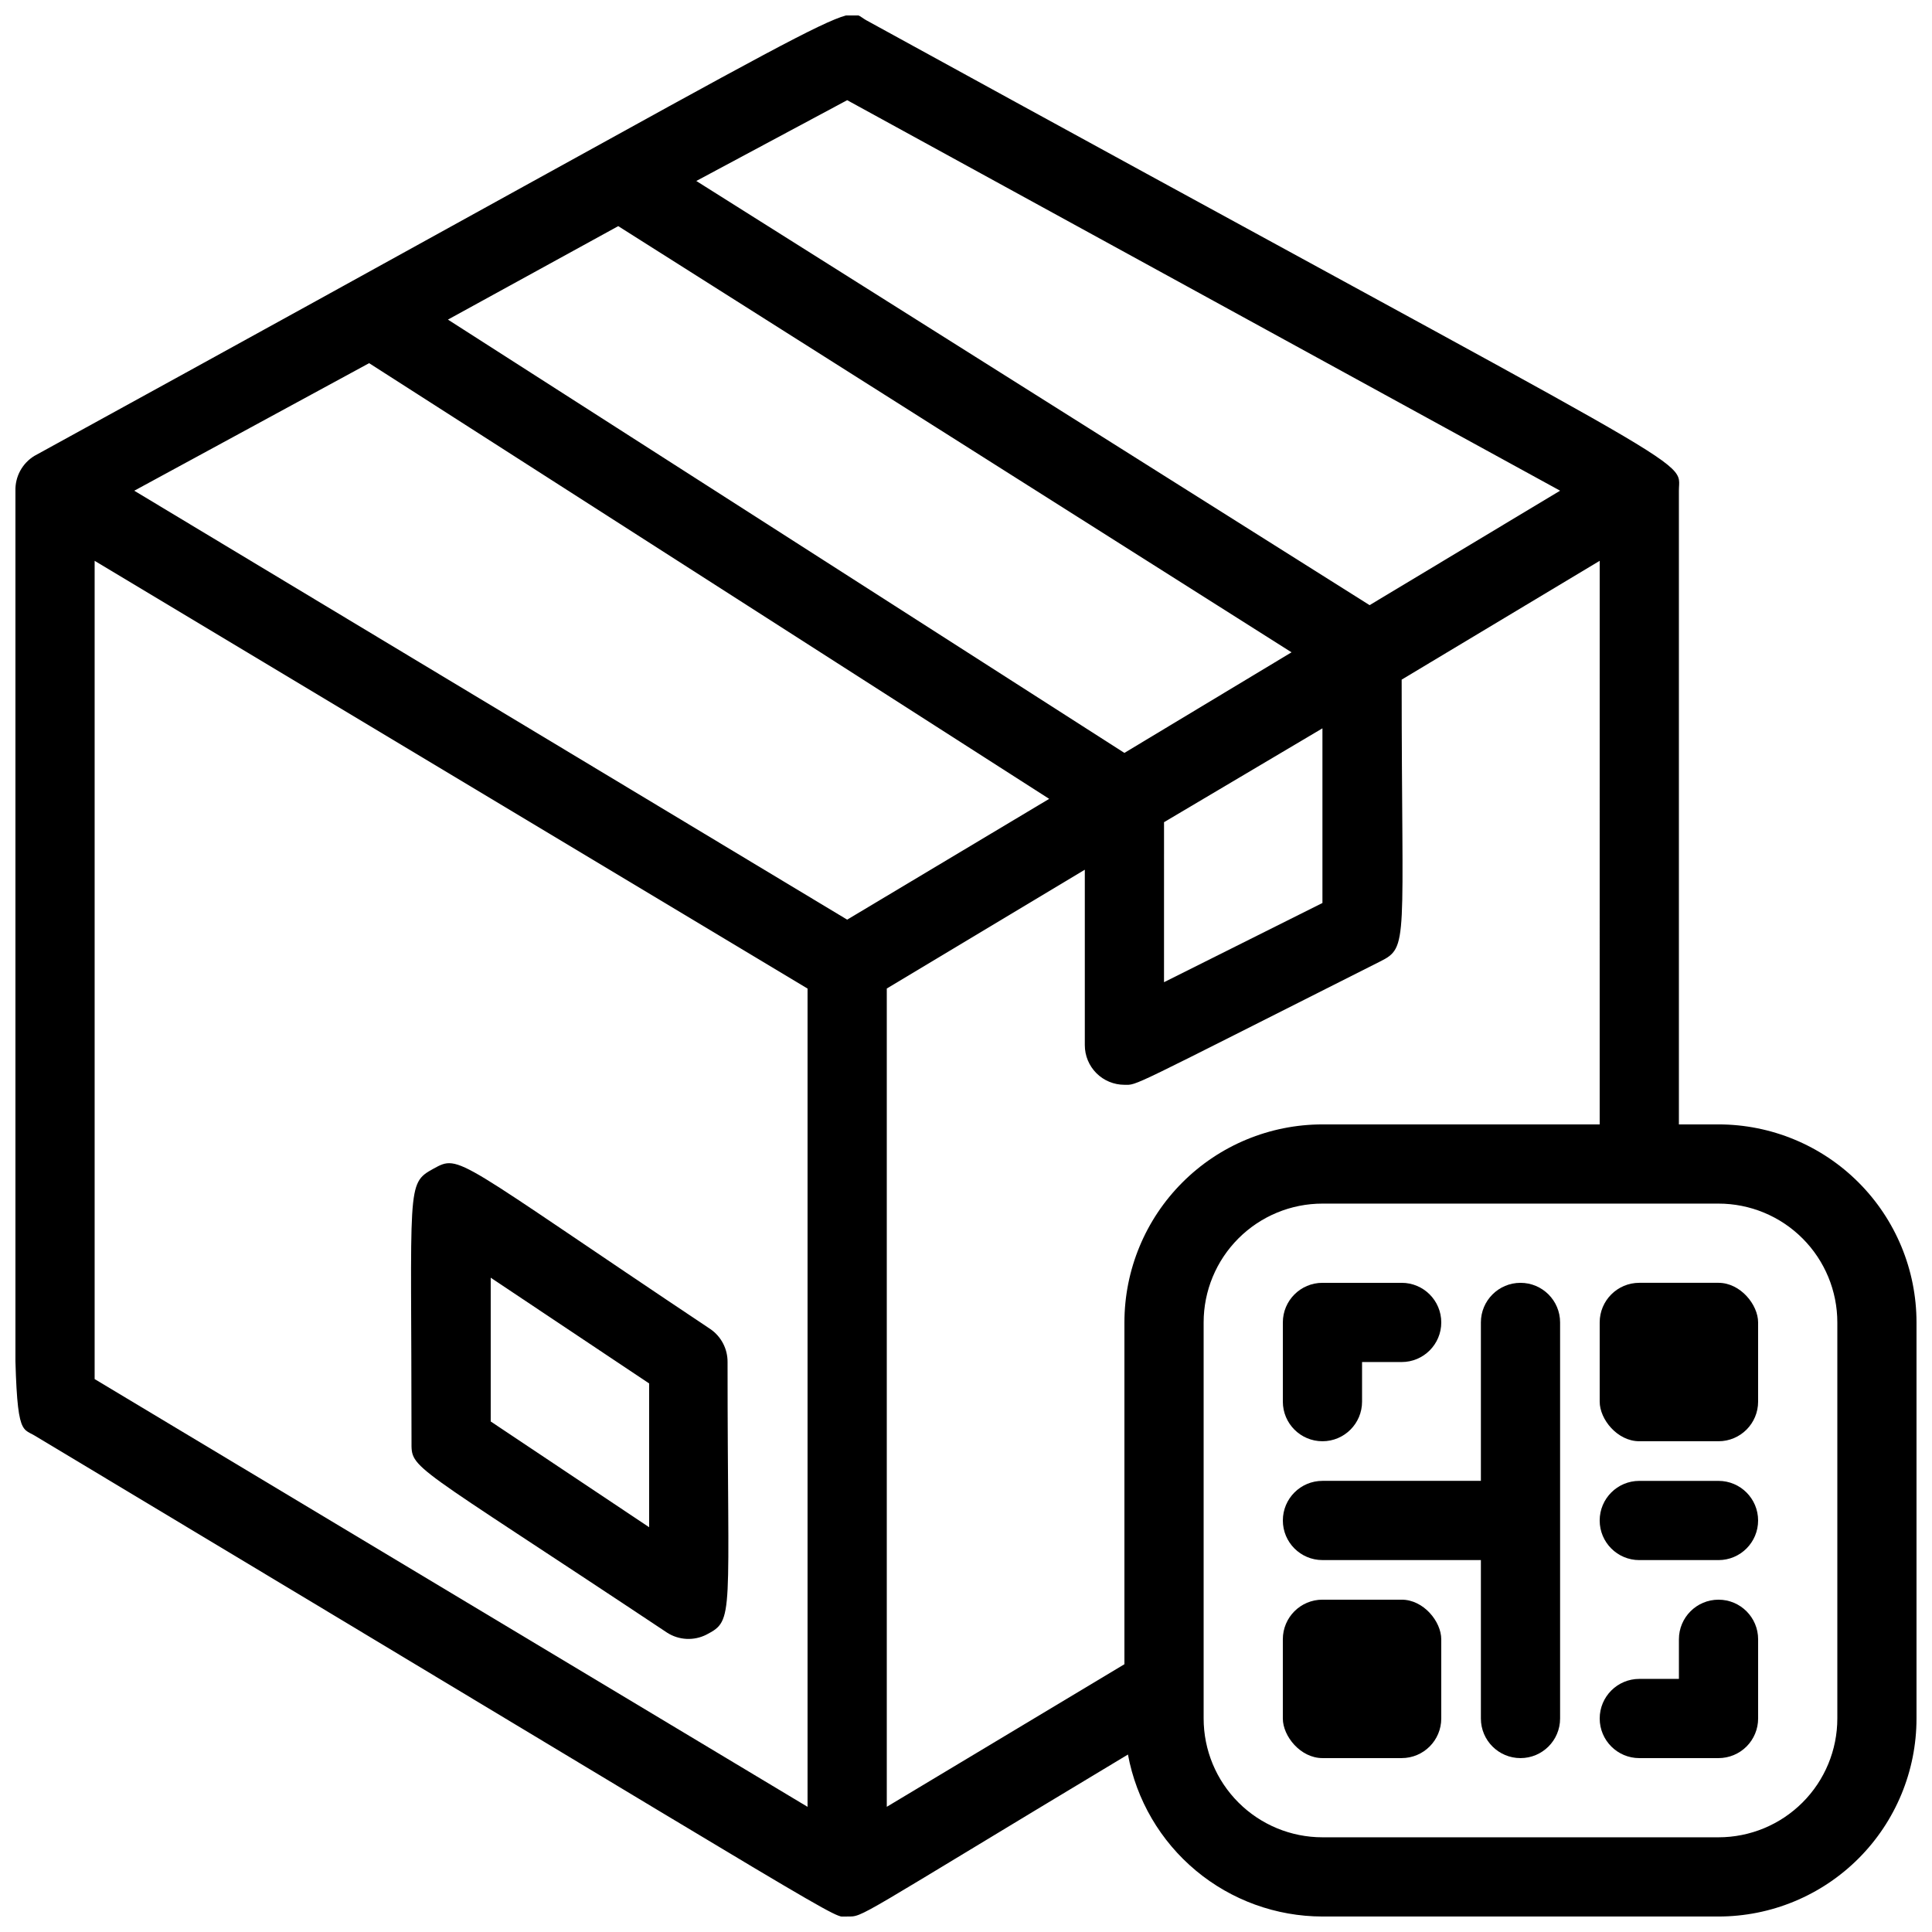 <?xml version="1.0" encoding="UTF-8"?>
<!-- Uploaded to: SVG Repo, www.svgrepo.com, Generator: SVG Repo Mixer Tools -->
<svg width="800px" height="800px" version="1.1" viewBox="144 144 512 512" xmlns="http://www.w3.org/2000/svg">
 <defs>
  <clipPath id="a">
   <path d="m148.09 148.09h503.81v503.81h-503.81z"/>
  </clipPath>
 </defs>
 <path d="m332.3 496.25c-68.121-45.449-66.23-46.496-73.473-42.508s-5.773 4.305-5.773 72.211c0 7.66-1.258 4.828 67.699 50.695v0.004c3.152 2.039 7.156 2.238 10.496 0.523 7.453-3.883 5.562-4.305 5.562-72.211v-0.004c0.027-3.469-1.66-6.731-4.512-8.711zm-16.27 52.48-41.984-28.023v-38.102l41.984 28.023z"/>
 <g clip-path="url(#a)">
  <path d="m599.42 441.98h-10.496v-167.94c0-9.133 10.496-0.734-215.38-124.69-7.137-3.988 7.766-9.762-220.42 115.46l0.004-0.004c-3.215 1.957-5.137 5.481-5.039 9.238 0 259.88-2.203 246.03 5.144 250.43 224.2 134.56 210.76 127.42 215.27 127.42 4.512 0 1.051 1.156 74.418-42.93h-0.004c2.231 12.047 8.605 22.934 18.016 30.773 9.414 7.84 21.27 12.141 33.52 12.156h104.96c13.918 0 27.27-5.527 37.109-15.371 9.844-9.84 15.371-23.191 15.371-37.109v-104.96c0-13.918-5.527-27.266-15.371-37.105-9.84-9.844-23.191-15.371-37.109-15.371zm-104.96 0c-13.918 0-27.266 5.527-37.105 15.371-9.844 9.84-15.371 23.188-15.371 37.105v90.582l-62.977 37.785v-216.85l52.48-31.488v46.5c0 2.781 1.105 5.453 3.074 7.422 1.965 1.965 4.637 3.074 7.422 3.074 3.57 0 0 1.469 67.699-32.645 7.766-3.883 5.773-4.512 5.773-74.73l52.48-31.488-0.004 149.36zm-325.38-149.36 188.93 113.36v216.85l-188.93-113.36zm138.76-88.691 178.43 112.94-44.293 26.66-179.27-114.83zm144.64 157.96 41.98-24.875v46.289l-41.984 20.992zm-83.969-191.34 188.93 103.49-50.484 30.332-178.43-112.41zm-126.69 69.695 180.22 115.46-53.531 32.012-188.93-113.67zm389.09 359.17c0 8.352-3.316 16.363-9.223 22.266-5.902 5.906-13.914 9.223-22.266 9.223h-104.96c-8.348 0-16.359-3.316-22.262-9.223-5.906-5.902-9.223-13.914-9.223-22.266v-104.96c0-8.348 3.316-16.359 9.223-22.262 5.902-5.906 13.914-9.223 22.262-9.223h104.96c8.352 0 16.363 3.316 22.266 9.223 5.906 5.902 9.223 13.914 9.223 22.262z"/>
 </g>
 <path d="m494.46 567.93h20.992c5.797 0 10.496 5.797 10.496 10.496v20.992c0 5.797-4.699 10.496-10.496 10.496h-20.992c-5.797 0-10.496-5.797-10.496-10.496v-20.992c0-5.797 4.699-10.496 10.496-10.496z"/>
 <path d="m504.96 515.45v-10.496h10.496c5.797 0 10.496-4.699 10.496-10.496 0-5.797-4.699-10.496-10.496-10.496h-20.992c-5.797 0-10.496 4.699-10.496 10.496v20.992c0 5.797 4.699 10.496 10.496 10.496 5.797 0 10.496-4.699 10.496-10.496z"/>
 <path d="m578.43 483.96h20.992c5.797 0 10.496 5.797 10.496 10.496v20.992c0 5.797-4.699 10.496-10.496 10.496h-20.992c-5.797 0-10.496-5.797-10.496-10.496v-20.992c0-5.797 4.699-10.496 10.496-10.496z"/>
 <path d="m588.93 578.43v10.496h-10.496c-5.797 0-10.496 4.699-10.496 10.496s4.699 10.496 10.496 10.496h20.992c2.785 0 5.453-1.105 7.422-3.074s3.074-4.637 3.074-7.422v-20.992c0-5.797-4.699-10.496-10.496-10.496s-10.496 4.699-10.496 10.496z"/>
 <path d="m536.45 494.46v41.984h-41.984c-5.797 0-10.496 4.699-10.496 10.496s4.699 10.496 10.496 10.496h41.984v41.984c0 5.797 4.699 10.496 10.496 10.496s10.496-4.699 10.496-10.496v-104.96c0-5.797-4.699-10.496-10.496-10.496s-10.496 4.699-10.496 10.496z"/>
 <path d="m599.42 536.45h-20.992c-5.797 0-10.496 4.699-10.496 10.496s4.699 10.496 10.496 10.496h20.992c5.797 0 10.496-4.699 10.496-10.496s-4.699-10.496-10.496-10.496z"/>
</svg>